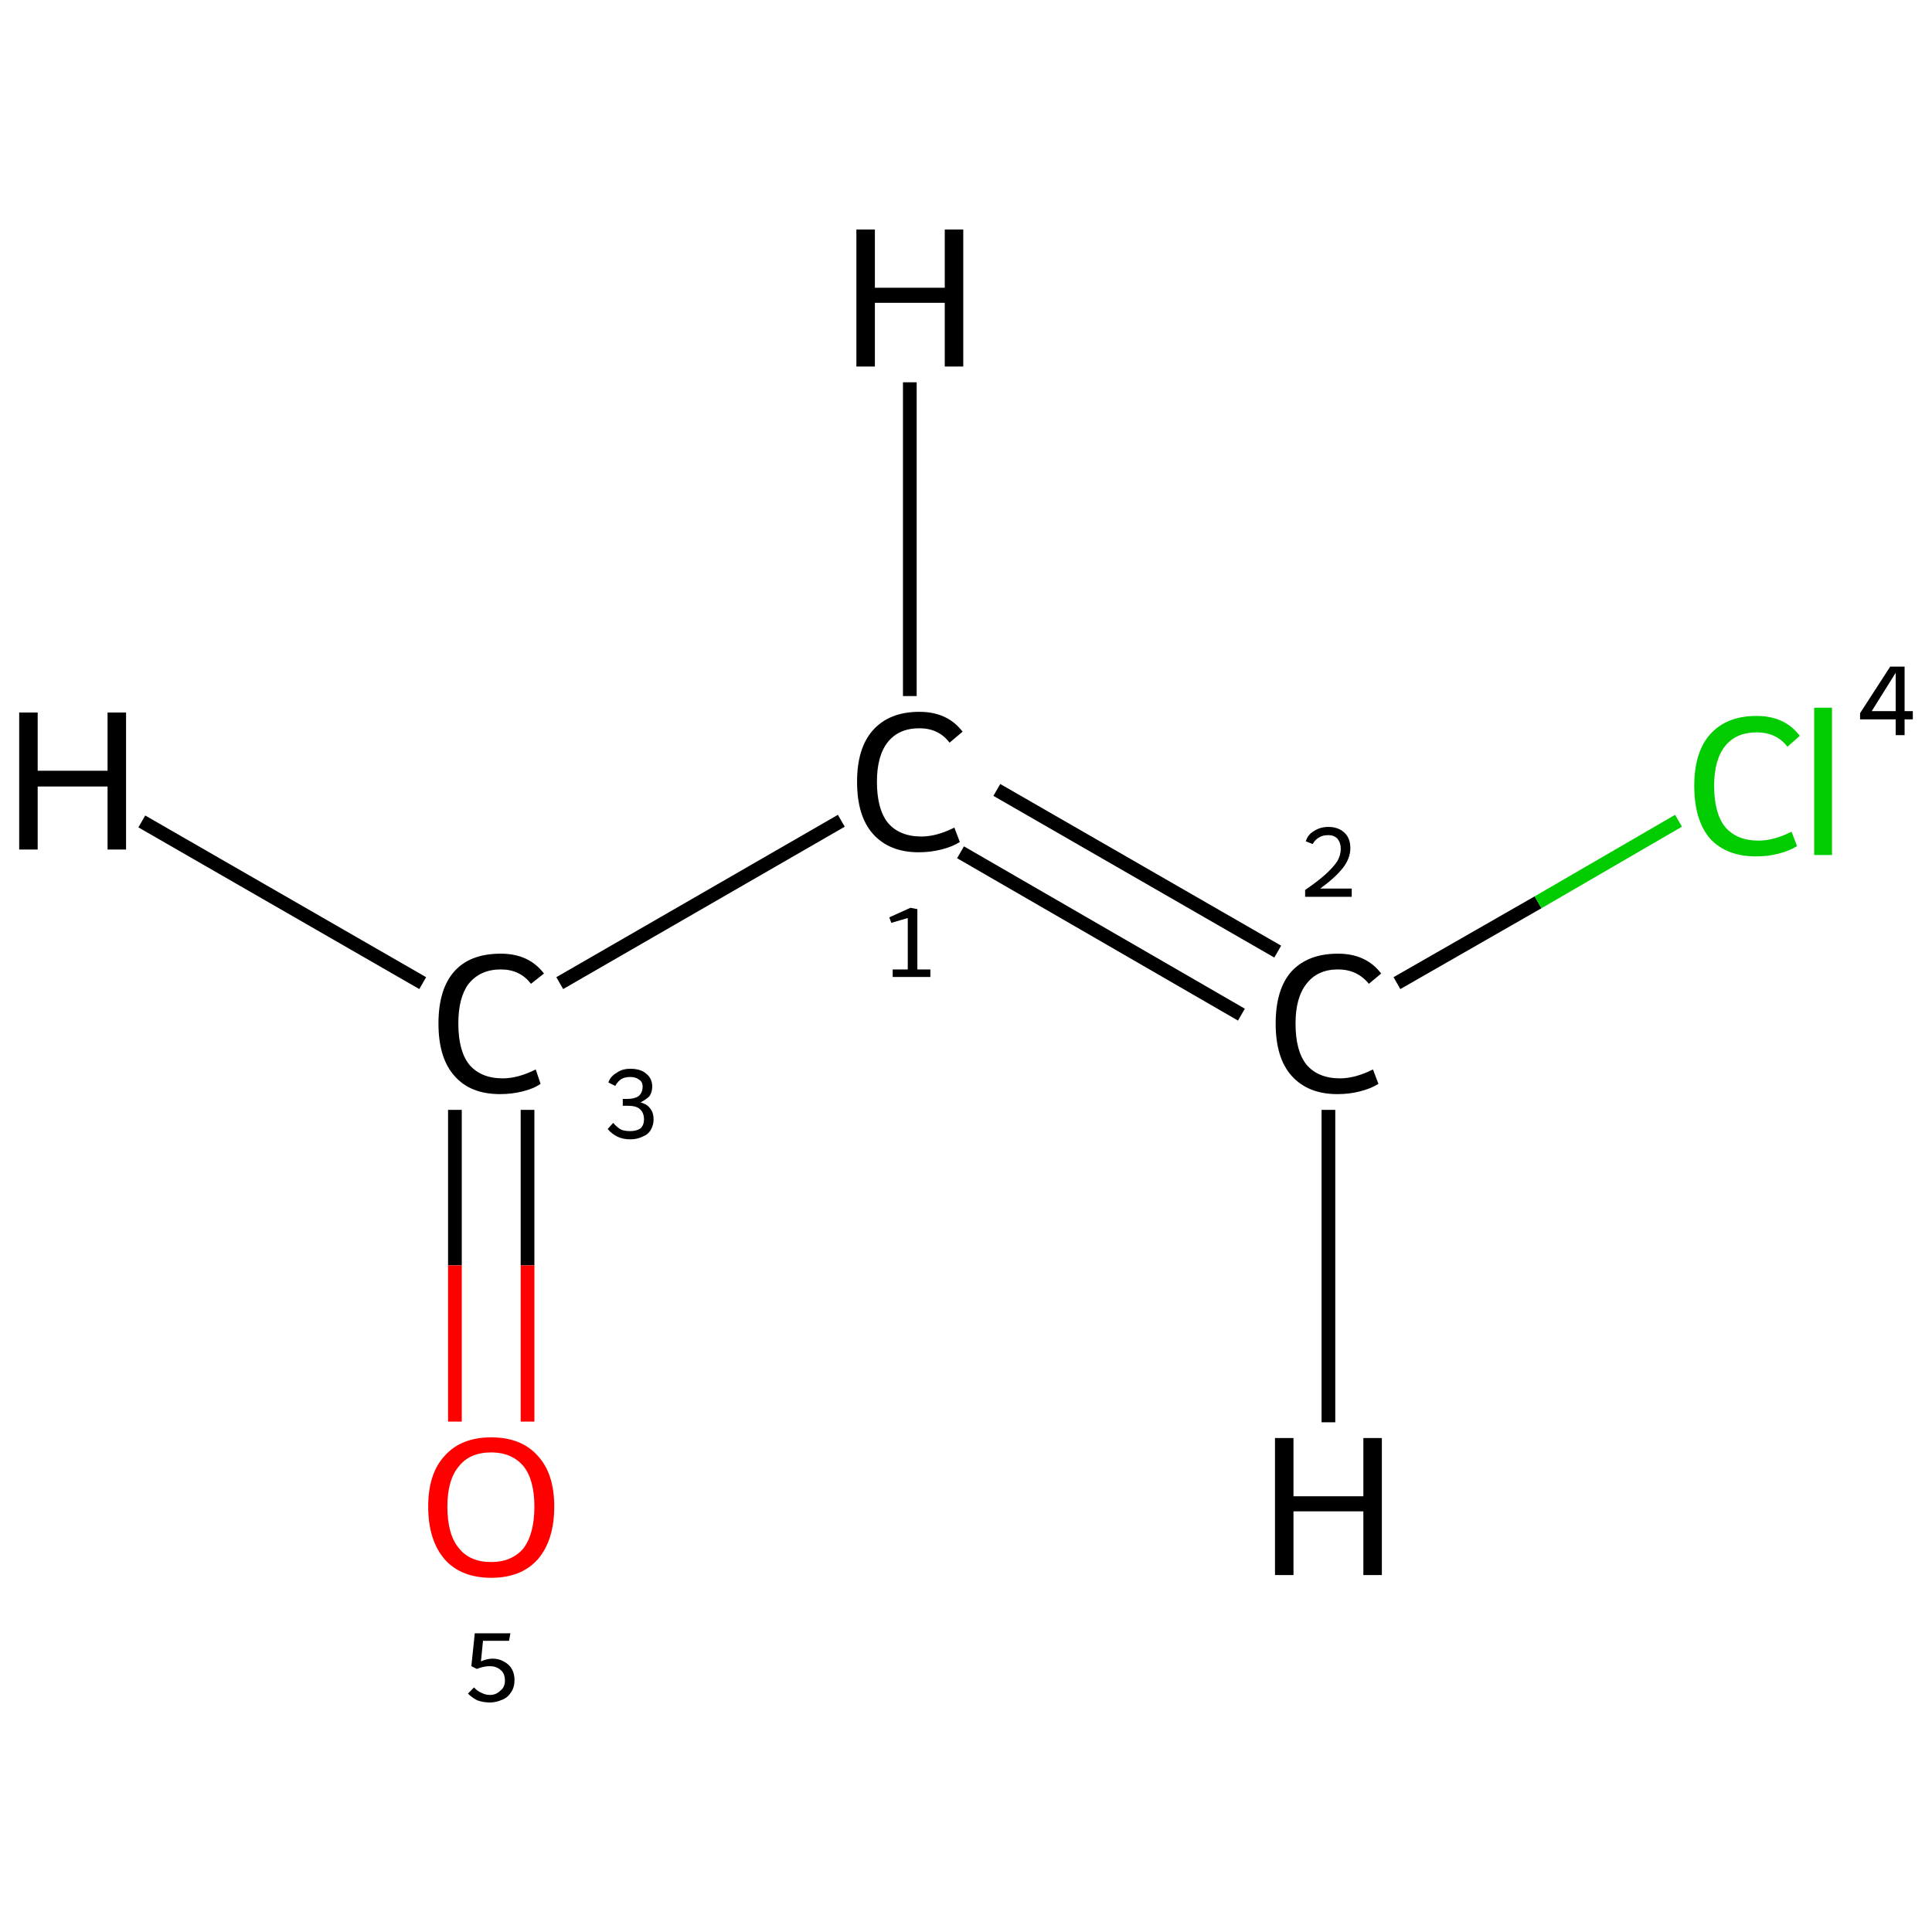 <?xml version='1.0' encoding='iso-8859-1'?>
<svg version='1.1' baseProfile='full'
              xmlns='http://www.w3.org/2000/svg'
                      xmlns:rdkit='http://www.rdkit.org/xml'
                      xmlns:xlink='http://www.w3.org/1999/xlink'
                  xml:space='preserve'
width='282px' height='282px' viewBox='0 0 282 282'>
<!-- END OF HEADER -->
<rect style='opacity:1.0;fill:#FFFFFF;stroke:none' width='282.0' height='282.0' x='0.0' y='0.0'> </rect>
<path class='bond-0 atom-0 atom-1' d='M 145.5,115.3 L 186.5,138.9' style='fill:none;fill-rule:evenodd;stroke:#000000;stroke-width:2.0px;stroke-linecap:butt;stroke-linejoin:miter;stroke-opacity:1' />
<path class='bond-0 atom-0 atom-1' d='M 140.2,124.4 L 181.2,148.1' style='fill:none;fill-rule:evenodd;stroke:#000000;stroke-width:2.0px;stroke-linecap:butt;stroke-linejoin:miter;stroke-opacity:1' />
<path class='bond-1 atom-1 atom-2' d='M 203.9,143.5 L 224.5,131.7' style='fill:none;fill-rule:evenodd;stroke:#000000;stroke-width:2.0px;stroke-linecap:butt;stroke-linejoin:miter;stroke-opacity:1' />
<path class='bond-1 atom-1 atom-2' d='M 224.5,131.7 L 245.0,119.8' style='fill:none;fill-rule:evenodd;stroke:#00CC00;stroke-width:2.0px;stroke-linecap:butt;stroke-linejoin:miter;stroke-opacity:1' />
<path class='bond-2 atom-0 atom-3' d='M 122.8,119.8 L 81.7,143.5' style='fill:none;fill-rule:evenodd;stroke:#000000;stroke-width:2.0px;stroke-linecap:butt;stroke-linejoin:miter;stroke-opacity:1' />
<path class='bond-3 atom-3 atom-4' d='M 66.4,162.0 L 66.4,184.7' style='fill:none;fill-rule:evenodd;stroke:#000000;stroke-width:2.0px;stroke-linecap:butt;stroke-linejoin:miter;stroke-opacity:1' />
<path class='bond-3 atom-3 atom-4' d='M 66.4,184.7 L 66.4,207.5' style='fill:none;fill-rule:evenodd;stroke:#FF0000;stroke-width:2.0px;stroke-linecap:butt;stroke-linejoin:miter;stroke-opacity:1' />
<path class='bond-3 atom-3 atom-4' d='M 77.0,162.0 L 77.0,184.7' style='fill:none;fill-rule:evenodd;stroke:#000000;stroke-width:2.0px;stroke-linecap:butt;stroke-linejoin:miter;stroke-opacity:1' />
<path class='bond-3 atom-3 atom-4' d='M 77.0,184.7 L 77.0,207.5' style='fill:none;fill-rule:evenodd;stroke:#FF0000;stroke-width:2.0px;stroke-linecap:butt;stroke-linejoin:miter;stroke-opacity:1' />
<path class='bond-4 atom-0 atom-5' d='M 132.8,101.6 L 132.8,55.8' style='fill:none;fill-rule:evenodd;stroke:#000000;stroke-width:2.0px;stroke-linecap:butt;stroke-linejoin:miter;stroke-opacity:1' />
<path class='bond-5 atom-1 atom-6' d='M 193.9,162.0 L 193.9,207.6' style='fill:none;fill-rule:evenodd;stroke:#000000;stroke-width:2.0px;stroke-linecap:butt;stroke-linejoin:miter;stroke-opacity:1' />
<path class='bond-6 atom-3 atom-7' d='M 61.7,143.5 L 20.7,119.9' style='fill:none;fill-rule:evenodd;stroke:#000000;stroke-width:2.0px;stroke-linecap:butt;stroke-linejoin:miter;stroke-opacity:1' />
<path class='atom-0' d='M 125.1 114.1
Q 125.1 109.2, 127.4 106.6
Q 129.8 103.9, 134.2 103.9
Q 138.3 103.9, 140.5 106.8
L 138.6 108.4
Q 137.0 106.3, 134.2 106.3
Q 131.2 106.3, 129.6 108.3
Q 128.0 110.3, 128.0 114.1
Q 128.0 118.1, 129.6 120.1
Q 131.3 122.1, 134.5 122.1
Q 136.7 122.1, 139.3 120.8
L 140.1 122.9
Q 139.0 123.6, 137.4 124.0
Q 135.8 124.4, 134.1 124.4
Q 129.8 124.4, 127.4 121.7
Q 125.1 119.1, 125.1 114.1
' fill='#000000'/>
<path class='atom-1' d='M 186.2 149.4
Q 186.2 144.4, 188.5 141.8
Q 190.9 139.2, 195.3 139.2
Q 199.4 139.2, 201.6 142.1
L 199.8 143.6
Q 198.1 141.5, 195.3 141.5
Q 192.3 141.5, 190.7 143.6
Q 189.1 145.6, 189.1 149.4
Q 189.1 153.4, 190.7 155.4
Q 192.4 157.4, 195.6 157.4
Q 197.8 157.4, 200.4 156.1
L 201.2 158.2
Q 200.1 158.9, 198.5 159.3
Q 197.0 159.7, 195.2 159.7
Q 190.9 159.7, 188.5 157.0
Q 186.2 154.4, 186.2 149.4
' fill='#000000'/>
<path class='atom-2' d='M 247.3 114.7
Q 247.3 109.8, 249.6 107.2
Q 252.0 104.5, 256.4 104.5
Q 260.5 104.5, 262.7 107.4
L 260.9 109.0
Q 259.3 106.9, 256.4 106.9
Q 253.4 106.9, 251.8 108.9
Q 250.2 110.9, 250.2 114.7
Q 250.2 118.7, 251.8 120.7
Q 253.5 122.7, 256.7 122.7
Q 258.9 122.7, 261.5 121.4
L 262.3 123.5
Q 261.2 124.2, 259.6 124.6
Q 258.1 125.0, 256.3 125.0
Q 252.0 125.0, 249.6 122.4
Q 247.3 119.7, 247.3 114.7
' fill='#00CC00'/>
<path class='atom-2' d='M 264.8 103.3
L 267.4 103.3
L 267.4 124.8
L 264.8 124.8
L 264.8 103.3
' fill='#00CC00'/>
<path class='atom-3' d='M 64.0 149.4
Q 64.0 144.4, 66.3 141.8
Q 68.6 139.2, 73.1 139.2
Q 77.2 139.2, 79.4 142.1
L 77.5 143.6
Q 75.9 141.5, 73.1 141.5
Q 70.1 141.5, 68.4 143.6
Q 66.9 145.6, 66.9 149.4
Q 66.9 153.4, 68.5 155.4
Q 70.2 157.4, 73.4 157.4
Q 75.6 157.4, 78.2 156.1
L 78.9 158.2
Q 77.9 158.9, 76.3 159.3
Q 74.7 159.7, 73.0 159.7
Q 68.6 159.7, 66.3 157.0
Q 64.0 154.4, 64.0 149.4
' fill='#000000'/>
<path class='atom-4' d='M 62.5 219.9
Q 62.5 215.1, 64.9 212.5
Q 67.3 209.8, 71.7 209.8
Q 76.1 209.8, 78.5 212.5
Q 80.9 215.1, 80.9 219.9
Q 80.9 224.8, 78.5 227.6
Q 76.1 230.3, 71.7 230.3
Q 67.3 230.3, 64.9 227.6
Q 62.5 224.8, 62.5 219.9
M 71.7 228.0
Q 74.7 228.0, 76.4 226.0
Q 78.0 223.9, 78.0 219.9
Q 78.0 216.0, 76.4 214.0
Q 74.7 212.0, 71.7 212.0
Q 68.6 212.0, 67.0 214.0
Q 65.3 216.0, 65.3 219.9
Q 65.3 224.0, 67.0 226.0
Q 68.6 228.0, 71.7 228.0
' fill='#FF0000'/>
<path class='atom-5' d='M 125.0 33.5
L 127.7 33.5
L 127.7 42.0
L 137.9 42.0
L 137.9 33.5
L 140.6 33.5
L 140.6 53.5
L 137.9 53.5
L 137.9 44.2
L 127.7 44.2
L 127.7 53.5
L 125.0 53.5
L 125.0 33.5
' fill='#000000'/>
<path class='atom-6' d='M 186.1 209.9
L 188.8 209.9
L 188.8 218.4
L 199.0 218.4
L 199.0 209.9
L 201.7 209.9
L 201.7 229.9
L 199.0 229.9
L 199.0 220.6
L 188.8 220.6
L 188.8 229.9
L 186.1 229.9
L 186.1 209.9
' fill='#000000'/>
<path class='atom-7' d='M 2.8 104.0
L 5.5 104.0
L 5.5 112.5
L 15.7 112.5
L 15.7 104.0
L 18.4 104.0
L 18.4 124.0
L 15.7 124.0
L 15.7 114.8
L 5.5 114.8
L 5.5 124.0
L 2.8 124.0
L 2.8 104.0
' fill='#000000'/>
<path class='note' d='M 130.3 141.5
L 132.5 141.5
L 132.5 134.0
L 130.1 134.7
L 129.8 133.9
L 132.9 132.5
L 133.9 132.7
L 133.9 141.5
L 135.8 141.5
L 135.8 142.6
L 130.3 142.6
L 130.3 141.5
' fill='#000000'/>
<path class='note' d='M 190.6 122.8
Q 190.9 121.8, 191.8 121.3
Q 192.7 120.7, 193.9 120.7
Q 195.4 120.7, 196.3 121.6
Q 197.1 122.4, 197.1 123.8
Q 197.1 125.3, 196.0 126.7
Q 194.9 128.1, 192.7 129.7
L 197.3 129.7
L 197.3 130.9
L 190.5 130.9
L 190.5 129.9
Q 192.4 128.6, 193.5 127.6
Q 194.6 126.6, 195.2 125.7
Q 195.7 124.8, 195.7 123.9
Q 195.7 123.0, 195.2 122.4
Q 194.7 121.9, 193.9 121.9
Q 193.1 121.9, 192.6 122.2
Q 192.0 122.5, 191.6 123.2
L 190.6 122.8
' fill='#000000'/>
<path class='note' d='M 278.0 103.8
L 279.2 103.8
L 279.2 105.0
L 278.0 105.0
L 278.0 107.3
L 276.7 107.3
L 276.7 105.0
L 271.5 105.0
L 271.5 104.1
L 275.9 97.3
L 278.0 97.3
L 278.0 103.8
M 273.2 103.8
L 276.7 103.8
L 276.7 98.2
L 273.2 103.8
' fill='#000000'/>
<path class='note' d='M 93.5 160.9
Q 94.5 161.2, 94.9 161.8
Q 95.4 162.4, 95.4 163.4
Q 95.4 164.2, 95.0 164.9
Q 94.6 165.6, 93.8 165.9
Q 93.0 166.3, 92.0 166.3
Q 90.9 166.3, 90.1 165.9
Q 89.3 165.5, 88.7 164.8
L 89.5 163.9
Q 90.1 164.6, 90.7 164.9
Q 91.2 165.1, 92.0 165.1
Q 92.9 165.1, 93.5 164.7
Q 94.0 164.2, 94.0 163.4
Q 94.0 162.4, 93.4 161.9
Q 92.9 161.4, 91.6 161.4
L 90.9 161.4
L 90.9 160.4
L 91.6 160.4
Q 92.6 160.4, 93.2 160.0
Q 93.8 159.5, 93.8 158.6
Q 93.8 157.9, 93.3 157.6
Q 92.8 157.2, 92.0 157.2
Q 91.2 157.2, 90.7 157.5
Q 90.2 157.8, 89.8 158.5
L 88.8 158.0
Q 89.1 157.1, 90.0 156.6
Q 90.8 156.0, 92.0 156.0
Q 93.5 156.0, 94.3 156.7
Q 95.2 157.4, 95.2 158.6
Q 95.2 159.4, 94.8 160.0
Q 94.3 160.5, 93.5 160.9
' fill='#000000'/>
<path class='note' d='M 71.9 242.1
Q 72.8 242.1, 73.5 242.5
Q 74.3 242.9, 74.7 243.6
Q 75.1 244.3, 75.1 245.2
Q 75.1 246.3, 74.6 247.0
Q 74.1 247.8, 73.3 248.1
Q 72.4 248.5, 71.5 248.5
Q 70.6 248.5, 69.7 248.2
Q 68.9 247.8, 68.3 247.2
L 69.2 246.3
Q 69.6 246.8, 70.3 247.1
Q 70.9 247.4, 71.5 247.4
Q 72.4 247.4, 73.0 246.8
Q 73.7 246.3, 73.7 245.3
Q 73.7 244.2, 73.0 243.7
Q 72.4 243.2, 71.5 243.2
Q 70.6 243.2, 69.6 243.6
L 68.8 243.2
L 69.3 238.4
L 74.5 238.4
L 74.3 239.5
L 70.5 239.5
L 70.2 242.5
Q 71.1 242.1, 71.9 242.1
' fill='#000000'/>
</svg>
